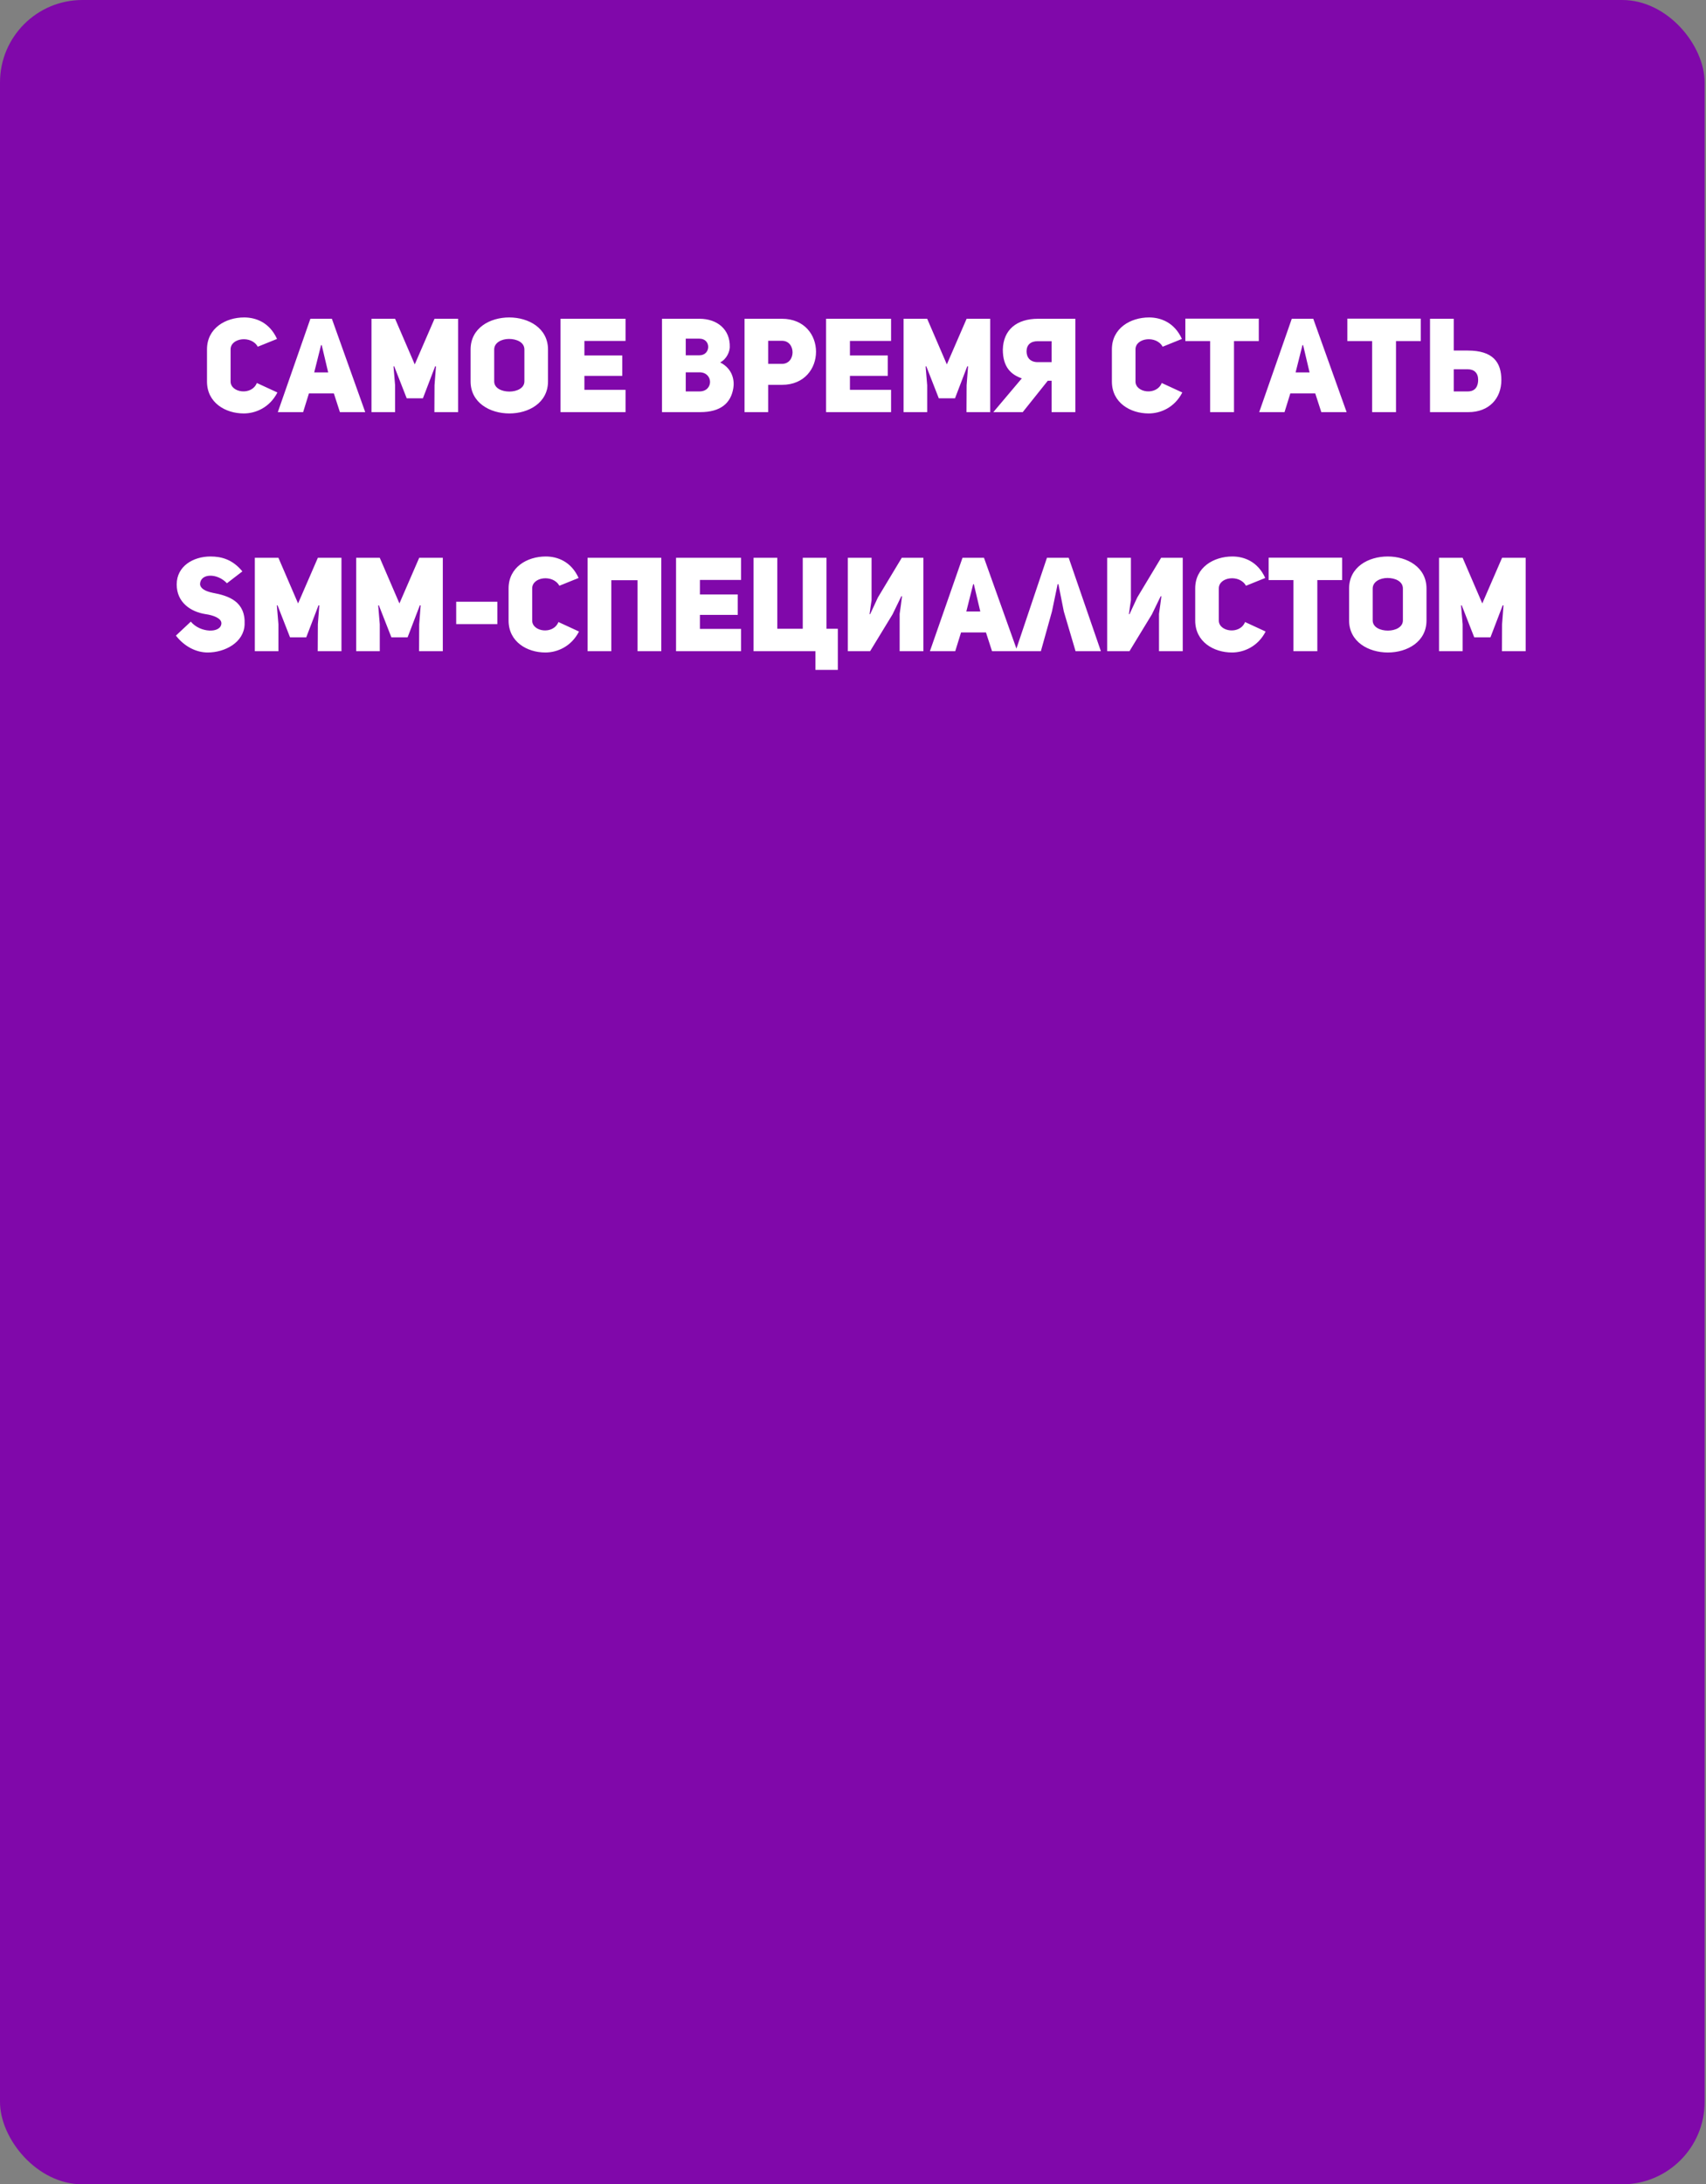 <?xml version="1.0" encoding="UTF-8"?> <svg xmlns="http://www.w3.org/2000/svg" width="414" height="530" viewBox="0 0 414 530" fill="none"><rect x="0" y="0" width="414" height="530" fill="#808080" stroke="none"/> <rect width="413.667" height="530" rx="20" fill="#8008AA"></rect> <path d="M62.328 92.928C61.08 96.064 55.96 95.296 55.96 92.576V84.768C55.96 81.952 61.016 81.312 62.552 84.128L67.224 82.24C65.4 78.208 62.04 77.024 59.256 77.024C54.712 77.024 50.232 79.648 50.232 84.768V92.576C50.232 97.728 54.712 100.32 59.16 100.32C62.008 100.32 65.432 98.912 67.32 95.232L62.328 92.928ZM80.537 77.344H75.321L67.417 100H73.561L74.969 95.456H81.017L82.489 100H88.633L80.537 77.344ZM76.249 90.368L77.913 83.744H78.073L79.641 90.368H76.249ZM90.151 100H95.879V93.472L95.495 88.896L95.655 88.864L98.695 96.64H102.631L105.607 88.864L105.799 88.896L105.447 93.472L105.415 100H111.175V77.344H105.447L100.647 88.416L95.879 77.344H90.151V100ZM114.201 92.544C114.201 97.728 118.905 100.32 123.609 100.32C128.313 100.32 132.985 97.728 132.985 92.544V84.8C132.985 79.616 128.281 77.024 123.577 77.024C118.873 77.024 114.201 79.584 114.201 84.8V92.544ZM119.929 84.8C119.929 83.136 121.721 82.24 123.513 82.24C125.369 82.24 127.257 83.04 127.257 84.8V92.544C127.257 94.176 125.433 95.008 123.609 95.008C121.785 95.008 119.929 94.208 119.929 92.544V84.8ZM141.818 82.72H151.802V77.344H136.026V100H151.802V94.592H141.818V91.2H151.002V86.24H141.818V82.72ZM177.099 84.256C177.227 79.936 174.059 77.344 169.739 77.344H160.651V100H169.899C174.923 100 177.387 97.792 177.963 94.144C178.251 92.416 177.867 89.504 174.763 87.936C176.395 87.104 177.067 85.28 177.099 84.256ZM166.411 86.208V82.176H169.739C172.619 82.176 172.523 86.208 169.739 86.208H166.411ZM166.411 94.976V90.336H169.739C173.131 90.336 173.195 94.976 169.739 94.976H166.411ZM180.683 100H186.411V93.376H189.771C195.243 93.376 198.027 89.376 198.027 85.344C198.027 81.344 195.275 77.344 189.739 77.344H180.683V100ZM186.411 88.288V82.688H189.739C193.195 82.656 193.195 88.32 189.739 88.288H186.411ZM206.256 82.72H216.24V77.344H200.464V100H216.24V94.592H206.256V91.2H215.44V86.24H206.256V82.72ZM219.276 100H225.004V93.472L224.62 88.896L224.78 88.864L227.82 96.64H231.756L234.732 88.864L234.924 88.896L234.572 93.472L234.54 100H240.3V77.344H234.572L229.772 88.416L225.004 77.344H219.276V100ZM260.958 100V77.344H251.934C246.686 77.344 243.486 80.032 243.358 84.8C243.358 89.152 245.406 90.912 247.966 91.808L241.054 100H248.19L254.27 92.384H255.198V100H260.958ZM255.198 82.784V87.872H251.838C249.982 87.872 249.118 86.72 249.118 85.248C249.118 83.68 250.11 82.784 251.838 82.784H255.198ZM281.922 92.928C280.674 96.064 275.554 95.296 275.554 92.576V84.768C275.554 81.952 280.61 81.312 282.146 84.128L286.818 82.24C284.994 78.208 281.634 77.024 278.85 77.024C274.306 77.024 269.826 79.648 269.826 84.768V92.576C269.826 97.728 274.306 100.32 278.754 100.32C281.602 100.32 285.026 98.912 286.914 95.232L281.922 92.928ZM305.475 82.752V77.312H287.651V82.752H293.667V100H299.459V82.752H305.475ZM318.694 77.344H313.478L305.574 100H311.718L313.126 95.456H319.174L320.646 100H326.79L318.694 77.344ZM314.406 90.368L316.07 83.744H316.23L317.798 90.368H314.406ZM344.788 82.752V77.312H326.964V82.752H332.98V100H338.772V82.752H344.788ZM364.338 92.224C364.338 87.904 362.322 85.056 356.178 85.056H352.786V77.344H347.026V100H356.338C361.362 100 364.338 96.672 364.338 92.224ZM352.786 94.976V89.6H356.178C357.746 89.6 358.706 90.496 358.706 92.16C358.706 93.6 358.13 94.976 356.178 94.976H352.786ZM42.688 154.224C44.8 156.944 47.68 158.32 50.4 158.32C54.56 158.32 59.168 155.92 59.36 151.536C59.616 145.968 55.584 144.56 51.552 143.824C49.792 143.44 48.608 142.8 48.544 141.712C48.64 139.088 52.704 138.992 55.072 141.52L58.816 138.64C56.48 135.792 53.824 135.024 51.072 135.024C46.912 135.024 42.88 137.36 42.88 141.808C42.88 146.128 46.208 148.432 49.856 149.008C51.712 149.264 53.792 150 53.728 151.28C53.568 153.712 48.576 153.584 46.304 150.832L42.688 154.224ZM61.839 158H67.567V151.472L67.183 146.896L67.343 146.864L70.383 154.64H74.319L77.295 146.864L77.487 146.896L77.135 151.472L77.103 158H82.863V135.344H77.135L72.335 146.416L67.567 135.344H61.839V158ZM86.433 158H92.161V151.472L91.777 146.896L91.937 146.864L94.977 154.64H98.913L101.889 146.864L102.081 146.896L101.729 151.472L101.697 158H107.457V135.344H101.729L96.929 146.416L92.161 135.344H86.433V158ZM120.69 146H110.706V151.44H120.69V146ZM135.516 150.928C134.268 154.064 129.148 153.296 129.148 150.576V142.768C129.148 139.952 134.204 139.312 135.74 142.128L140.412 140.24C138.588 136.208 135.228 135.024 132.444 135.024C127.9 135.024 123.42 137.648 123.42 142.768V150.576C123.42 155.728 127.9 158.32 132.348 158.32C135.196 158.32 138.62 156.912 140.508 153.232L135.516 150.928ZM148.349 140.784H154.717V158H160.477V135.344H142.589V158H148.349V140.784ZM169.85 140.72H179.834V135.344H164.058V158H179.834V152.592H169.85V149.2H179.034V144.24H169.85V140.72ZM182.87 158H197.878V162.544H203.318V152.56H200.566V135.344H194.806V152.56H188.63V135.344H182.87V158ZM218.321 158H224.081V135.344H218.833L213.041 144.976L211.153 149.04L211.025 149.008C211.025 149.008 211.473 145.616 211.505 145.616V135.344H205.745V158H211.153L216.593 149.072L218.737 144.656L218.897 144.688C218.897 144.688 218.353 148.944 218.321 148.944V158ZM238.787 135.344H233.571L225.667 158H231.811L233.219 153.456H239.267L240.739 158H246.883L238.787 135.344ZM234.499 148.368L236.163 141.744H236.323L237.891 148.368H234.499ZM256.849 141.744L258.161 148.368L261.009 158H267.153L259.345 135.344H254.065L246.449 158H252.593L255.281 148.368L256.657 141.744H256.849ZM281.259 158H287.019V135.344H281.771L275.979 144.976L274.091 149.04L273.963 149.008C273.963 149.008 274.411 145.616 274.443 145.616V135.344H268.683V158H274.091L279.531 149.072L281.675 144.656L281.835 144.688C281.835 144.688 281.291 148.944 281.259 148.944V158ZM302.141 150.928C300.893 154.064 295.773 153.296 295.773 150.576V142.768C295.773 139.952 300.829 139.312 302.365 142.128L307.037 140.24C305.213 136.208 301.853 135.024 299.069 135.024C294.525 135.024 290.045 137.648 290.045 142.768V150.576C290.045 155.728 294.525 158.32 298.973 158.32C301.821 158.32 305.245 156.912 307.133 153.232L302.141 150.928ZM325.694 140.752V135.312H307.87V140.752H313.886V158H319.678V140.752H325.694ZM327.389 150.544C327.389 155.728 332.093 158.32 336.797 158.32C341.501 158.32 346.173 155.728 346.173 150.544V142.8C346.173 137.616 341.469 135.024 336.765 135.024C332.061 135.024 327.389 137.584 327.389 142.8V150.544ZM333.117 142.8C333.117 141.136 334.909 140.24 336.701 140.24C338.557 140.24 340.445 141.04 340.445 142.8V150.544C340.445 152.176 338.621 153.008 336.797 153.008C334.973 153.008 333.117 152.208 333.117 150.544V142.8ZM349.214 158H354.942V151.472L354.558 146.896L354.718 146.864L357.758 154.64H361.694L364.67 146.864L364.862 146.896L364.51 151.472L364.478 158H370.238V135.344H364.51L359.71 146.416L354.942 135.344H349.214V158Z" fill="white"></path> </svg> 